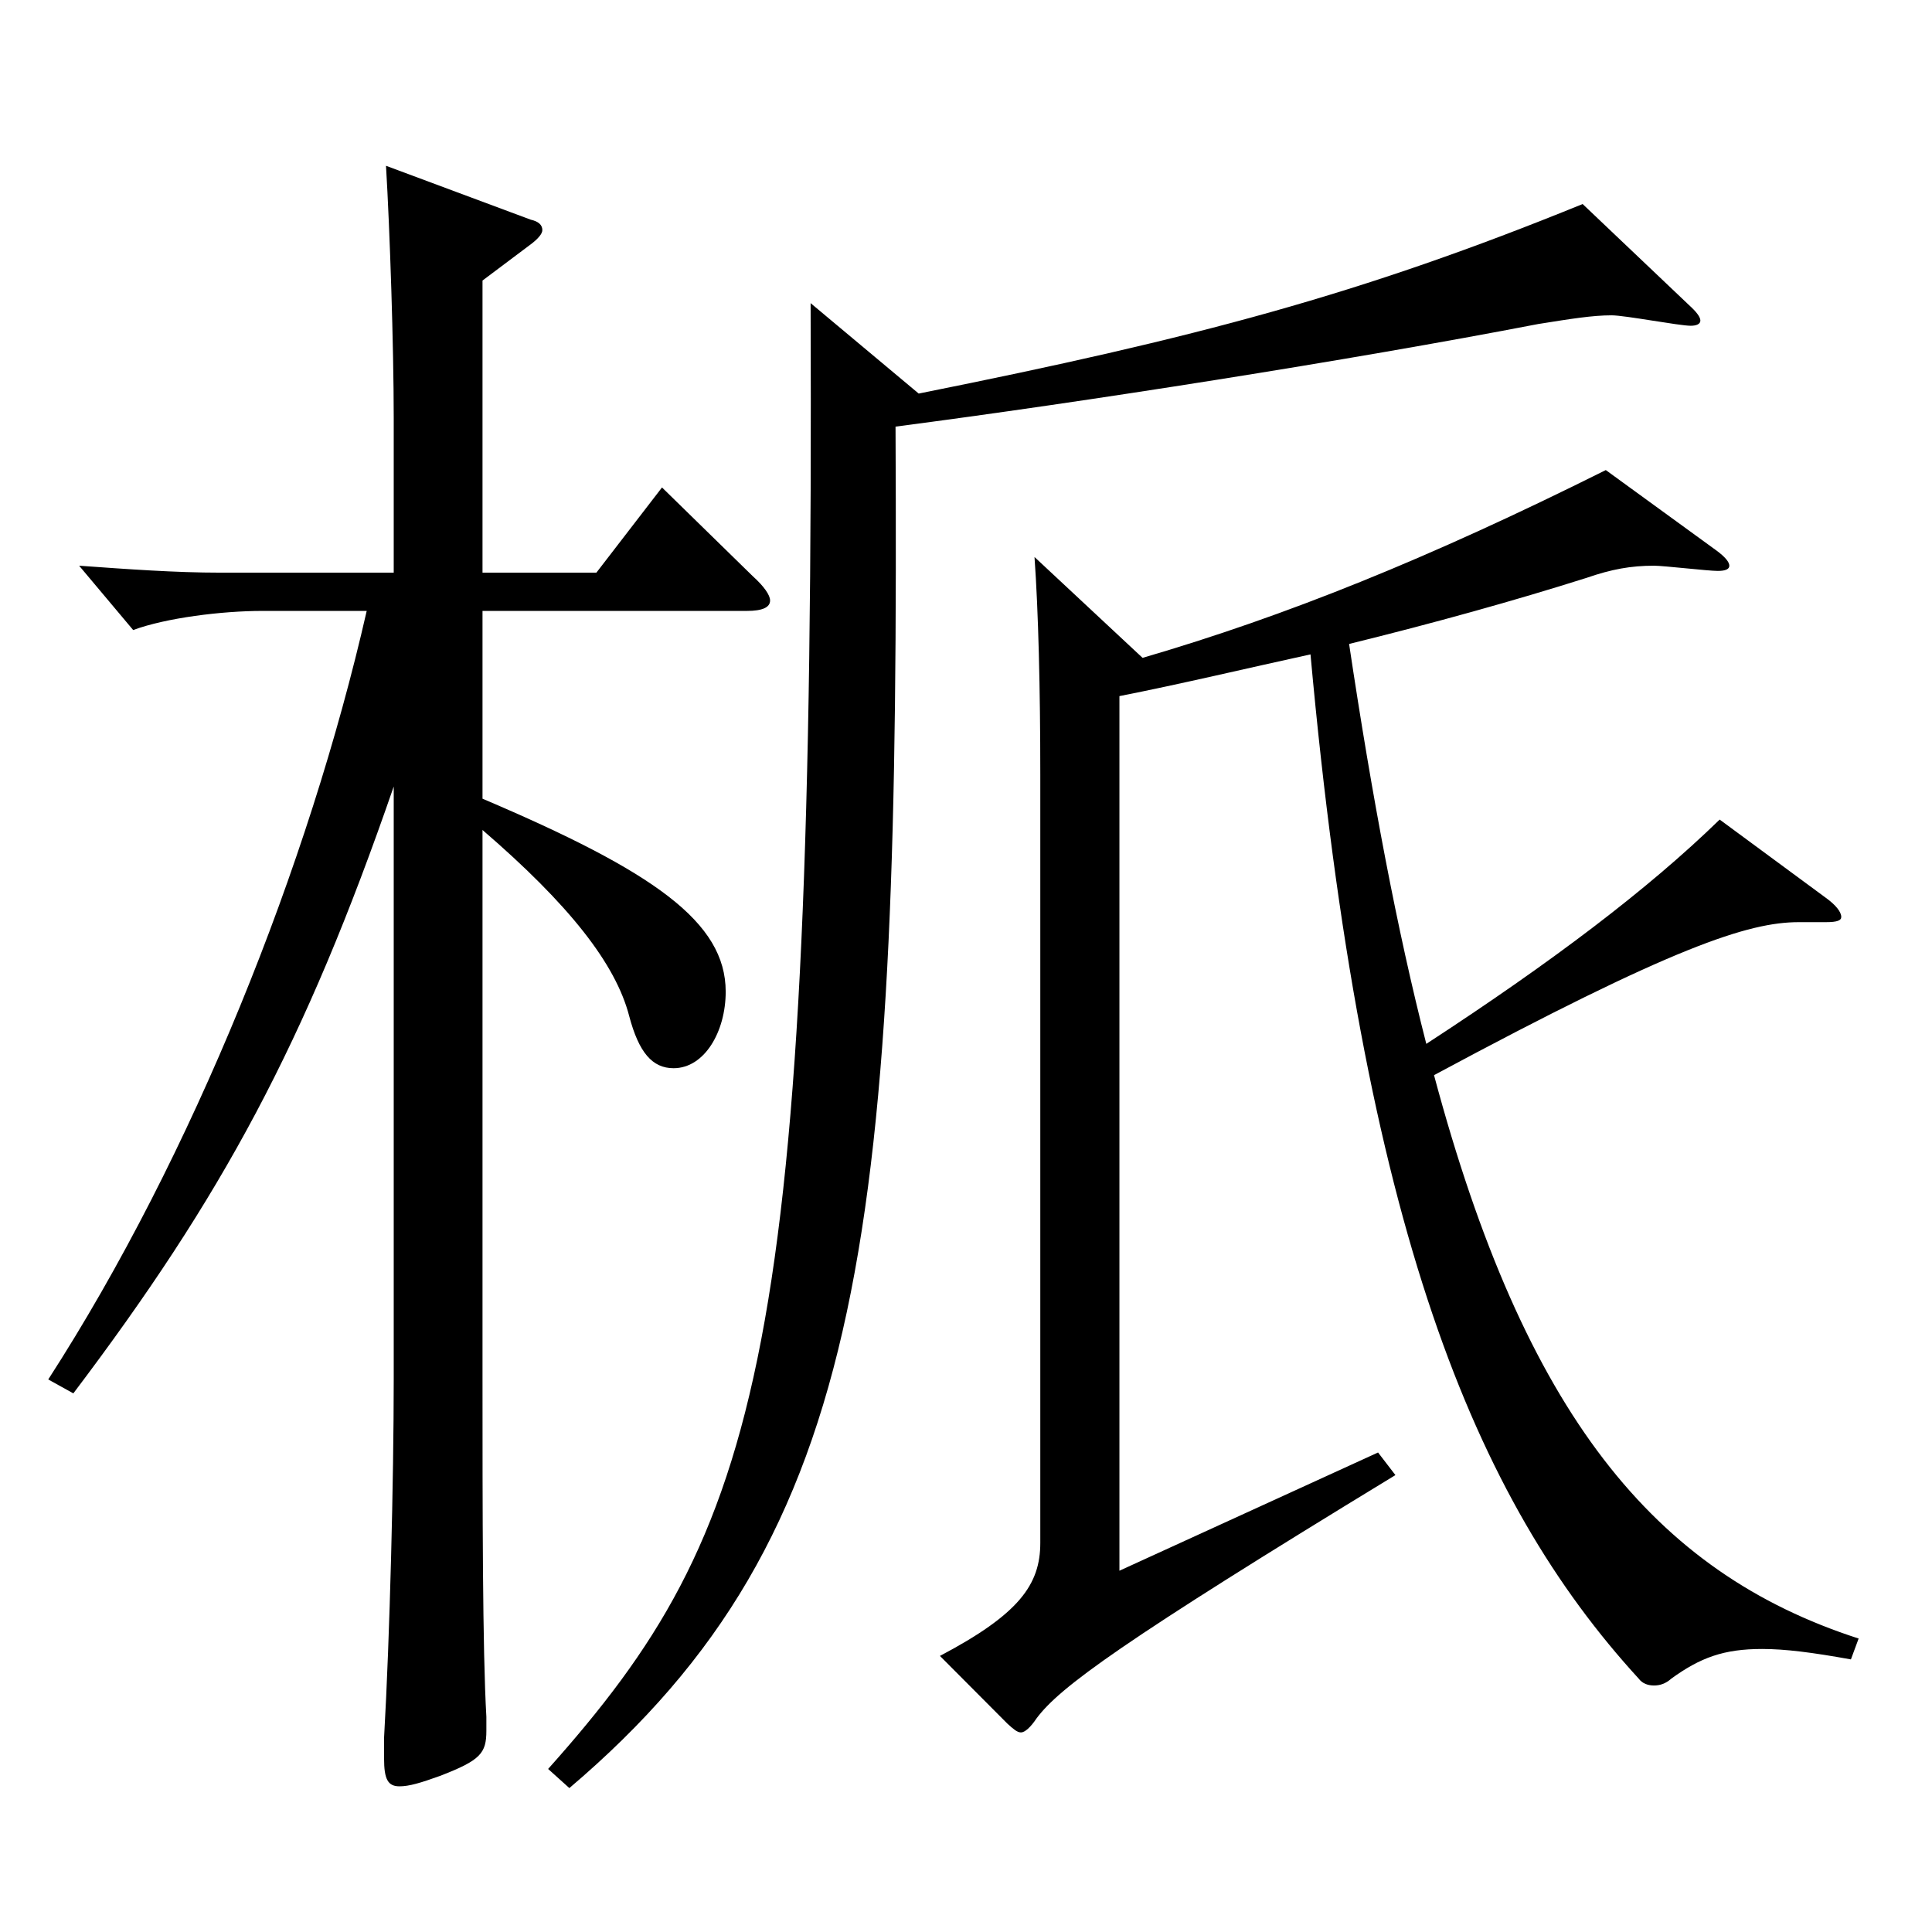 <?xml version="1.0" encoding="utf-8"?>
<!-- Generator: Adobe Illustrator 16.0.0, SVG Export Plug-In . SVG Version: 6.00 Build 0)  -->
<!DOCTYPE svg PUBLIC "-//W3C//DTD SVG 1.1//EN" "http://www.w3.org/Graphics/SVG/1.1/DTD/svg11.dtd">
<svg version="1.1" id="图层_1" xmlns="http://www.w3.org/2000/svg" xmlns:xlink="http://www.w3.org/1999/xlink" x="0px" y="0px"
	 width="1000px" height="1000px" viewBox="0 0 1000 1000" enable-background="new 0 0 1000 1000" xml:space="preserve">
<path d="M24.972,714.005c74.925-116.1,134.864-266.398,164.834-397.798H135.86c-20.979,0-49.95,3.601-66.933,9.9l-27.972-33.3
	c24.975,1.8,49.949,3.6,72.927,3.6h89.909v-80.099c0-36.9-1.998-97.199-3.996-130.5l74.925,27.9c3.995,0.9,5.993,2.7,5.993,5.4
	c0,1.8-1.998,4.499-6.992,8.1l-23.977,18v151.198h58.94l33.966-44.1l46.953,45.9c5.994,5.399,8.991,9.899,8.991,12.6
	c0,3.6-3.996,5.399-11.988,5.399H249.745v97.2c88.911,37.8,125.873,63.899,125.873,99.899c0,20.699-10.988,39.6-26.973,39.6
	c-10.988,0-17.981-8.101-22.977-27c-6.993-27-30.969-57.6-75.924-96.3v282.599c0,68.399,0,142.199,1.998,176.398v7.2
	c0,11.7-2.997,15.3-23.976,23.399c-9.99,3.601-15.983,5.4-20.979,5.4c-5.994,0-7.992-3.6-7.992-14.4v-10.8
	c2.997-52.199,4.995-134.099,4.995-185.398V407.106c-45.954,133.199-88.91,212.399-165.833,314.099L24.972,714.005z
	 M874.116,157.809c3.996,3.6,5.994,6.3,5.994,8.1c0,1.801-1.998,2.7-4.995,2.7c-5.994,0-33.966-5.399-40.959-5.399
	c-9.99,0-20.979,1.8-37.962,4.5c-97.901,18.899-235.762,40.499-332.664,53.1c1.998,414.896-12.987,572.396-168.83,704.694
	l-10.989-9.899C394.6,791.404,421.572,700.505,419.574,156.908l55.943,46.8c143.855-28.8,228.77-51.3,343.653-98.099
	L874.116,157.809z M958.031,858.904c-19.979-3.601-33.966-5.4-45.953-5.4c-19.98,0-31.968,4.5-46.953,15.3
	c-2.997,2.7-5.994,3.6-8.991,3.6s-5.993-0.899-7.991-3.6c-84.915-92.699-142.856-233.099-169.829-530.097
	c-32.967,7.2-66.933,15.3-98.9,21.601v452.696l133.865-61.199l8.991,11.7c-141.857,86.399-173.825,109.799-185.813,125.999
	c-2.997,4.5-5.993,7.199-7.991,7.199s-3.996-1.8-6.993-4.5l-34.965-35.1c40.959-21.6,51.947-36.899,51.947-58.499V400.807
	c0-44.1-0.999-84.6-2.997-112.499l55.944,52.2c73.925-21.601,147.851-51.3,239.758-97.2l56.942,41.4c4.995,3.6,6.993,6.3,6.993,8.1
	s-1.998,2.7-5.994,2.7c-4.995,0-27.972-2.7-32.967-2.7c-11.987,0-21.978,1.8-34.965,6.3c-36.962,11.7-78.92,23.4-122.876,34.2
	c11.988,80.1,24.975,148.499,39.96,206.998c64.935-42.3,114.884-80.099,151.847-116.099l54.945,40.499
	c4.994,3.601,7.991,7.2,7.991,9.9c0,1.8-1.998,2.7-7.991,2.7h-13.986c-25.974,0-64.935,12.6-188.81,79.199
	c46.952,175.499,113.885,257.398,219.778,291.598L958.031,858.904z"/>
</svg>
